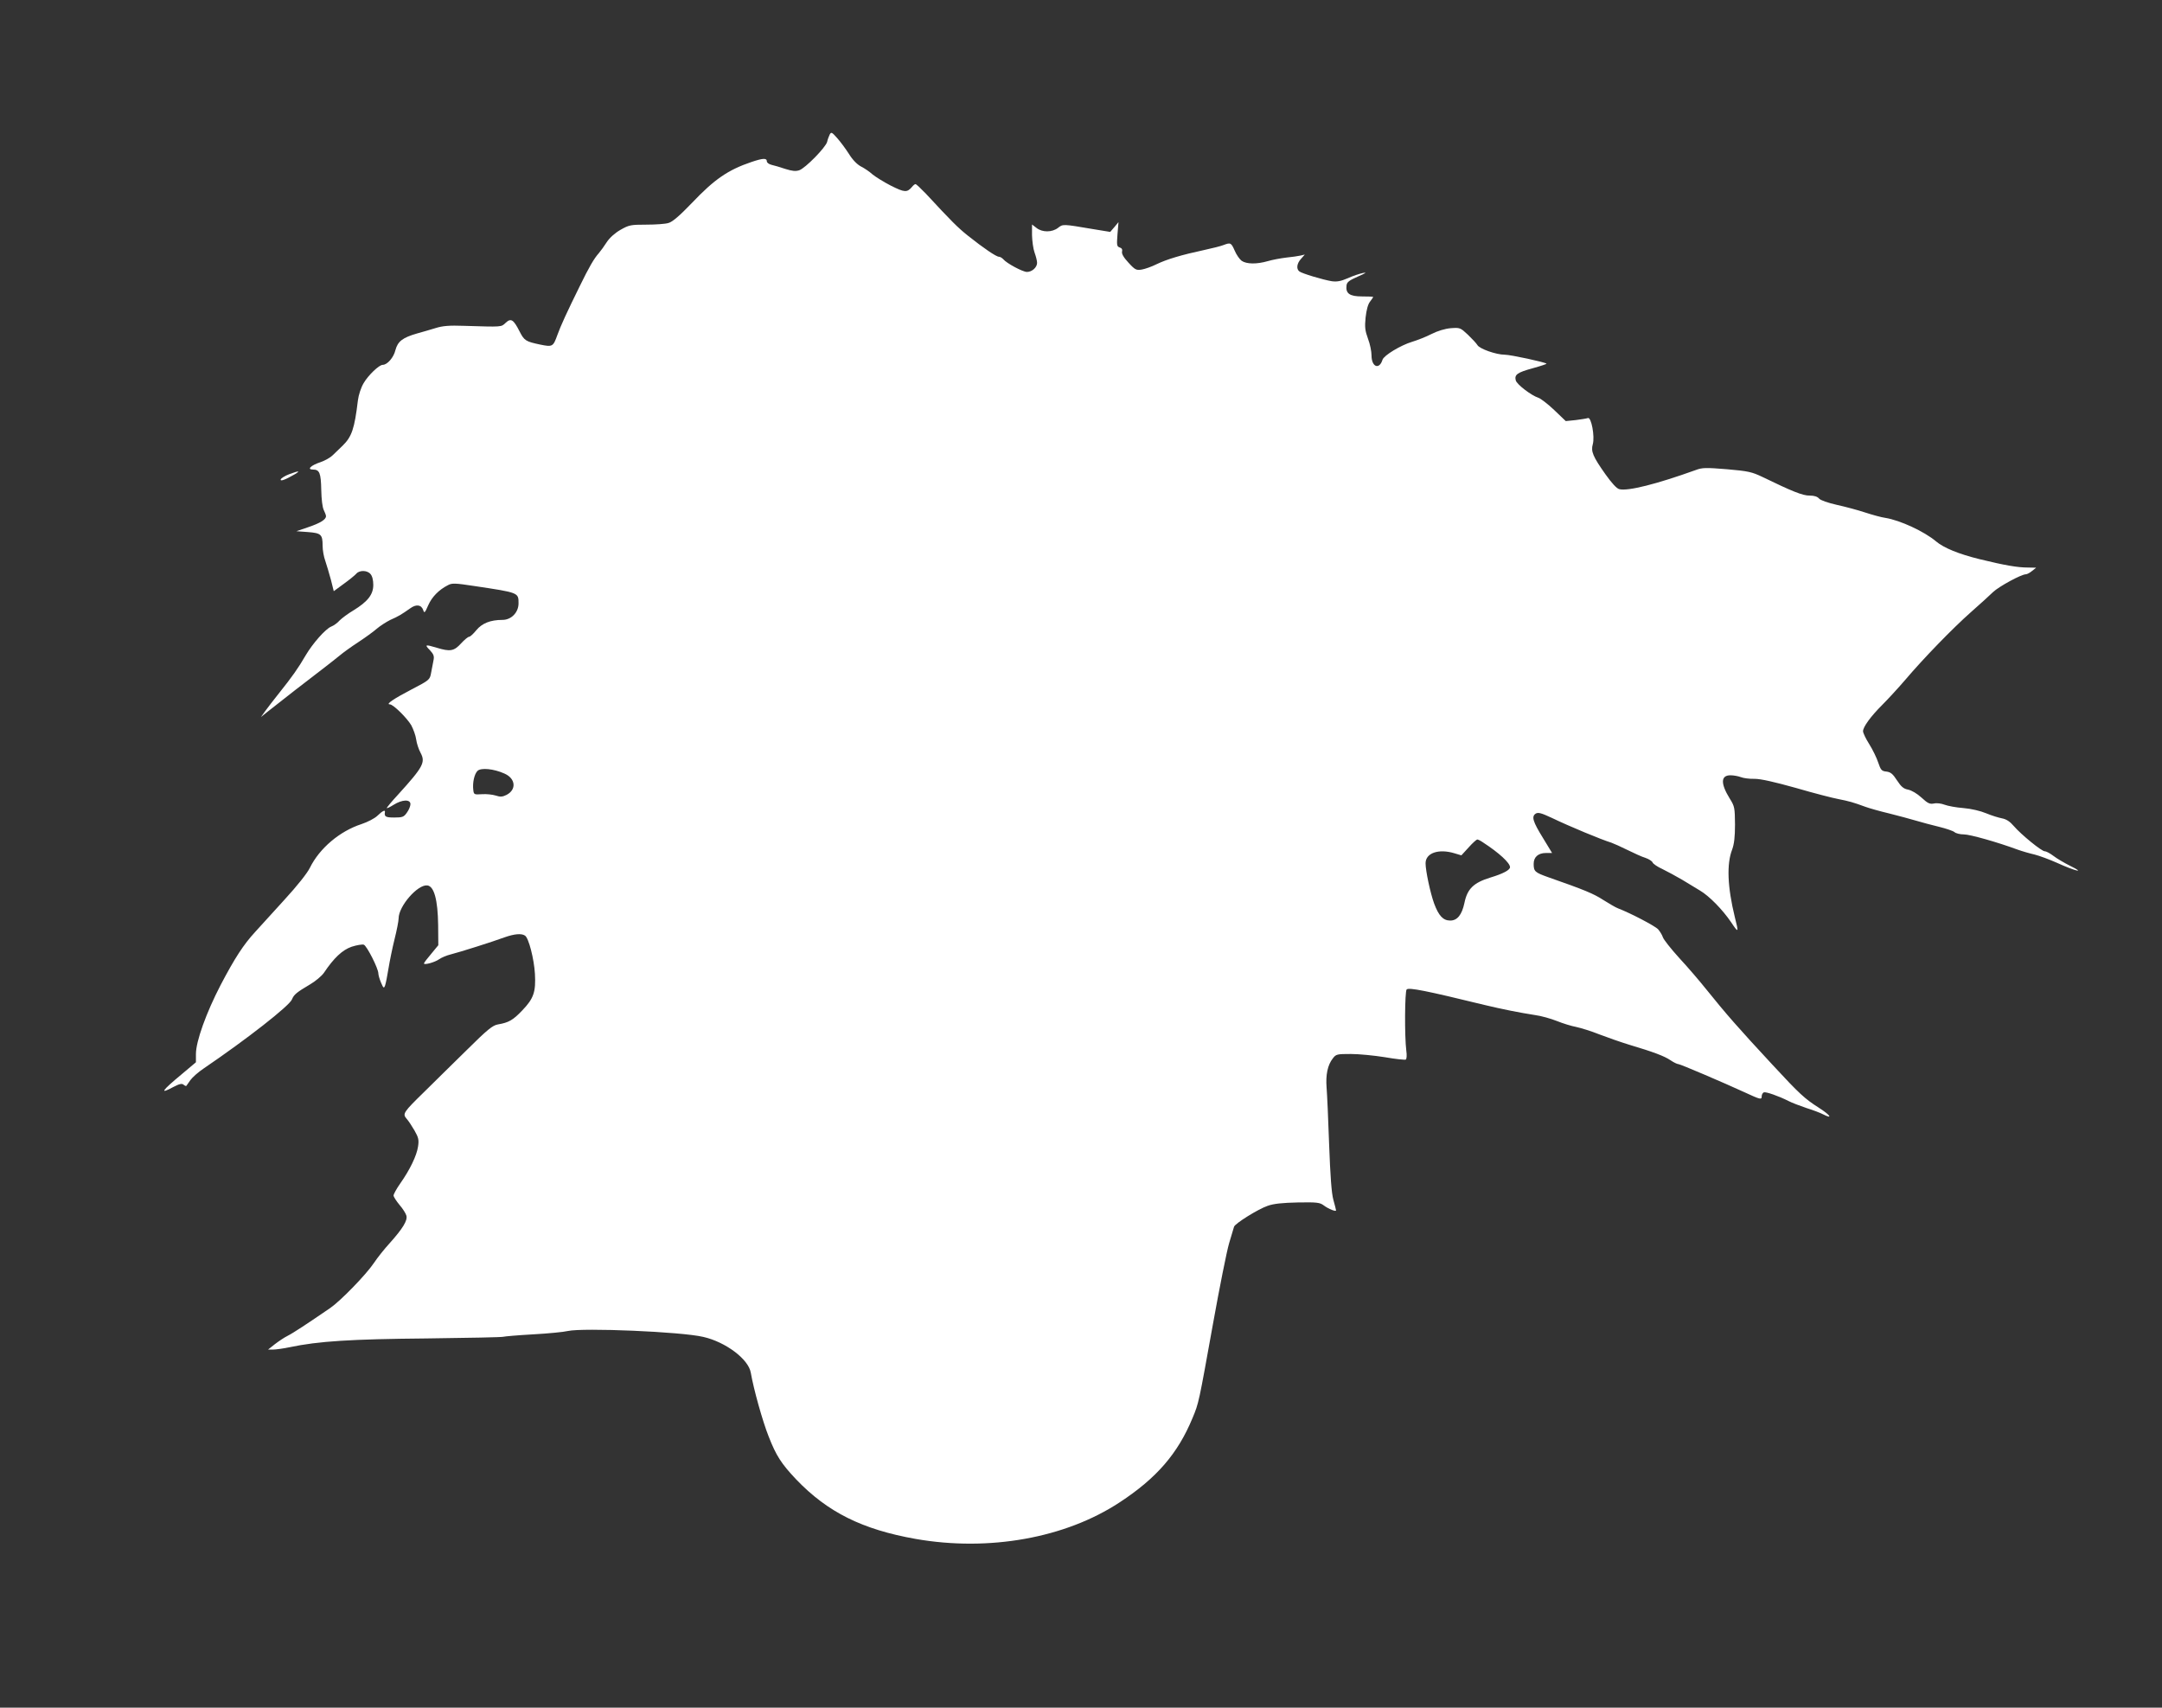 <?xml version="1.0" standalone="no"?>
<!DOCTYPE svg PUBLIC "-//W3C//DTD SVG 20010904//EN"
 "http://www.w3.org/TR/2001/REC-SVG-20010904/DTD/svg10.dtd">
<svg version="1.0" xmlns="http://www.w3.org/2000/svg"
 width="1280pt" height="1011pt" viewBox="0 0 1280 1011"
 preserveAspectRatio="xMidYMid meet">
<rect x="0" y="0" width="1280" height="1011" fill="#333333" stroke="none"/>
<g transform="translate(0,1011) scale(0.1,-0.1)"
fill="#ffffff" stroke="none">
<path d="M4912 9313 c-5 -10 -12 -29 -15 -43 -9 -33 -128 -155 -165 -168 -22
-7 -41 -5 -83 8 -30 10 -66 21 -81 24 -16 4 -28 13 -28 21 0 20 -23 19 -91 -4
-139 -47 -219 -102 -352 -242 -73 -76 -116 -113 -139 -119 -18 -6 -77 -10
-132 -10 -92 0 -102 -2 -153 -31 -33 -19 -64 -47 -81 -73 -14 -22 -35 -51 -46
-64 -29 -32 -59 -84 -114 -197 -76 -154 -113 -235 -132 -288 -25 -70 -29 -72
-102 -57 -85 18 -94 23 -122 78 -36 71 -51 80 -82 51 -28 -26 -17 -25 -249
-18 -83 3 -124 0 -165 -13 -30 -9 -80 -24 -110 -32 -87 -25 -115 -47 -129 -99
-10 -43 -48 -87 -75 -87 -22 0 -86 -62 -113 -108 -16 -27 -30 -70 -34 -102
-20 -167 -36 -216 -91 -269 -18 -17 -44 -43 -58 -56 -14 -14 -46 -32 -72 -41
-58 -19 -83 -44 -45 -44 39 0 47 -20 49 -121 1 -55 7 -103 15 -119 7 -14 13
-30 13 -36 0 -20 -34 -41 -105 -65 l-70 -24 68 -5 c78 -6 87 -14 87 -81 0 -26
7 -66 16 -90 8 -24 23 -74 33 -111 l17 -68 60 44 c32 23 65 50 73 59 18 22 64
22 84 -1 11 -12 17 -36 17 -65 0 -57 -33 -99 -118 -151 -32 -19 -68 -46 -81
-59 -12 -14 -35 -31 -51 -37 -33 -14 -108 -98 -151 -171 -42 -73 -82 -129
-154 -219 -33 -41 -71 -91 -85 -110 l-25 -35 40 32 c43 35 271 212 345 268 25
19 61 48 81 64 20 17 70 53 110 79 41 27 91 63 110 80 20 17 56 40 80 52 48
21 66 32 117 68 37 27 67 22 78 -11 6 -19 10 -15 29 29 22 50 63 92 116 119
25 14 42 13 161 -5 259 -39 258 -38 258 -102 0 -54 -43 -98 -95 -98 -72 0
-121 -20 -155 -61 -17 -21 -36 -39 -43 -39 -6 0 -28 -18 -48 -40 -41 -45 -64
-49 -143 -25 -69 21 -74 19 -41 -14 23 -25 27 -36 21 -63 -3 -18 -10 -51 -14
-73 -7 -39 -10 -42 -116 -97 -107 -56 -154 -88 -128 -88 20 0 101 -80 127
-124 12 -23 26 -60 29 -84 3 -23 15 -59 26 -79 30 -56 16 -83 -132 -246 -38
-41 -68 -77 -68 -81 0 -3 18 5 40 19 51 32 100 34 100 4 0 -11 -9 -34 -21 -50
-18 -26 -26 -29 -75 -29 -51 0 -60 5 -55 33 2 14 -14 7 -44 -22 -16 -16 -59
-38 -95 -50 -129 -42 -248 -143 -305 -258 -16 -33 -75 -107 -152 -191 -68 -75
-146 -160 -171 -188 -71 -77 -122 -156 -206 -316 -85 -164 -146 -333 -146
-408 l0 -49 -82 -69 c-123 -102 -136 -123 -51 -77 35 18 50 22 60 13 7 -6 15
-9 16 -7 2 2 13 18 24 34 12 17 47 48 80 70 253 172 508 371 522 409 11 28 29
42 105 87 33 19 71 51 84 70 59 88 109 135 164 154 31 10 63 15 72 12 18 -7
86 -141 86 -170 0 -9 7 -34 16 -55 14 -33 17 -35 24 -16 4 11 13 56 20 100 7
43 23 122 36 174 13 52 24 107 24 123 0 72 113 202 170 195 40 -5 62 -85 64
-234 l1 -120 -42 -51 c-24 -28 -43 -53 -43 -57 0 -11 65 7 90 25 14 10 45 23
70 29 55 14 245 74 318 101 57 20 99 24 120 10 22 -13 54 -139 59 -226 6 -107
-7 -146 -74 -216 -56 -59 -81 -73 -145 -84 -31 -5 -62 -30 -185 -152 -81 -80
-195 -191 -251 -247 -124 -121 -130 -130 -105 -159 11 -12 32 -44 47 -70 24
-42 27 -56 21 -95 -8 -54 -48 -137 -105 -218 -22 -31 -40 -64 -40 -72 0 -7 16
-32 35 -55 20 -23 38 -52 41 -64 8 -28 -21 -76 -98 -162 -33 -36 -75 -89 -94
-118 -47 -70 -198 -225 -259 -267 -139 -95 -219 -148 -253 -165 -20 -10 -54
-33 -76 -50 l-39 -31 29 0 c16 0 61 6 99 14 170 36 364 48 814 52 244 3 447 7
452 10 5 2 83 9 173 14 91 5 184 14 208 20 90 20 671 -4 802 -35 132 -30 268
-132 281 -212 17 -98 70 -288 106 -378 44 -113 75 -161 163 -254 186 -194 391
-296 707 -352 434 -76 886 5 1207 216 220 144 345 289 432 499 38 91 37 90
121 556 39 217 82 433 96 480 14 47 27 91 29 97 5 19 143 105 199 124 36 13
88 18 178 20 115 2 131 0 155 -18 28 -21 72 -38 72 -29 0 3 -7 31 -16 63 -11
40 -18 141 -25 328 -5 149 -12 300 -15 336 -6 75 6 134 37 173 19 25 25 26
107 26 48 0 139 -9 201 -19 63 -11 119 -17 124 -14 5 3 7 26 3 52 -11 87 -9
352 2 363 13 13 114 -7 462 -92 100 -24 210 -46 295 -59 39 -5 98 -22 133 -36
35 -14 86 -30 114 -35 28 -6 90 -25 137 -44 47 -18 127 -46 176 -61 144 -43
208 -67 245 -92 19 -13 40 -23 47 -23 11 0 266 -109 390 -166 95 -44 103 -46
103 -25 0 11 6 21 13 24 13 4 88 -22 147 -52 19 -10 67 -28 105 -41 39 -12 83
-29 98 -37 61 -31 44 -5 -25 39 -83 53 -114 81 -274 254 -206 222 -274 300
-394 449 -35 44 -105 126 -156 181 -51 56 -95 112 -99 125 -4 13 -17 34 -28
47 -18 20 -166 97 -237 124 -14 5 -53 28 -88 50 -57 37 -112 60 -327 135 -78
28 -85 34 -85 79 0 40 27 64 73 64 l36 0 -54 89 c-60 97 -69 127 -43 144 14 9
33 4 95 -25 106 -51 294 -129 353 -147 14 -5 57 -24 95 -43 39 -19 86 -41 107
-47 20 -7 39 -19 42 -27 3 -8 29 -26 58 -39 29 -14 82 -43 118 -64 36 -22 82
-50 104 -63 56 -33 134 -113 185 -188 44 -66 46 -64 22 30 -44 180 -49 315
-16 400 12 33 17 74 17 149 -1 98 -2 107 -31 153 -55 89 -54 138 4 138 19 0
46 -5 62 -11 15 -6 52 -11 81 -10 37 0 116 -18 245 -54 106 -31 219 -60 252
-66 61 -12 87 -19 160 -46 22 -8 85 -26 140 -39 55 -14 127 -33 160 -43 33
-10 94 -26 135 -36 41 -10 82 -24 91 -31 8 -8 34 -14 56 -14 36 0 196 -45 318
-90 28 -10 73 -23 100 -29 28 -7 88 -29 135 -50 108 -49 170 -63 78 -18 -36
18 -82 45 -101 60 -20 15 -42 27 -51 27 -19 0 -141 100 -183 149 -23 27 -44
41 -70 46 -21 4 -63 17 -94 30 -33 14 -88 27 -135 31 -43 3 -94 13 -112 20
-18 7 -46 11 -62 7 -25 -5 -37 1 -74 35 -26 24 -59 43 -79 47 -27 5 -41 17
-66 55 -25 39 -38 49 -63 52 -28 3 -33 9 -48 53 -9 28 -33 77 -53 109 -21 33
-37 67 -37 77 0 25 45 87 112 154 33 33 95 100 137 149 107 126 279 304 391
403 52 46 111 99 130 118 35 33 167 105 194 105 7 0 24 9 37 20 l24 19 -49 1
c-61 0 -137 13 -288 50 -121 30 -210 66 -256 105 -70 59 -213 125 -300 139
-23 3 -77 18 -120 32 -42 14 -117 34 -167 45 -53 12 -96 27 -105 37 -10 12
-29 18 -56 18 -40 -1 -104 25 -279 110 -63 30 -84 35 -211 46 -124 10 -146 10
-185 -5 -231 -83 -401 -126 -452 -113 -15 3 -45 36 -82 88 -75 106 -87 136
-75 178 13 46 -9 163 -29 155 -8 -3 -41 -8 -72 -12 l-59 -6 -69 66 c-38 36
-80 68 -93 72 -41 13 -128 79 -134 103 -9 34 9 47 101 72 47 13 83 25 81 27
-9 9 -213 53 -247 53 -51 0 -150 35 -162 57 -6 10 -31 37 -56 61 -45 42 -47
43 -102 39 -34 -3 -78 -16 -115 -35 -33 -17 -85 -37 -115 -46 -66 -20 -166
-80 -174 -106 -19 -61 -65 -43 -65 26 0 24 -9 68 -21 99 -17 47 -20 68 -14
126 5 44 14 78 26 93 10 13 19 26 19 28 0 2 -30 3 -66 3 -73 0 -98 17 -92 65
2 20 16 30 68 53 46 20 55 26 30 21 -19 -4 -60 -17 -90 -31 -42 -18 -64 -22
-95 -18 -54 9 -177 46 -192 58 -20 15 -15 48 10 75 l22 25 -25 -6 c-14 -3 -52
-9 -85 -12 -33 -4 -82 -13 -109 -21 -66 -19 -126 -18 -155 2 -12 9 -31 36 -41
60 -21 48 -25 49 -67 33 -15 -6 -66 -19 -113 -29 -135 -29 -222 -55 -282 -84
-30 -15 -70 -29 -89 -32 -31 -5 -39 -2 -78 41 -29 31 -41 53 -38 65 3 13 -1
21 -14 25 -17 6 -18 13 -13 78 l6 72 -24 -29 -25 -29 -104 17 c-177 30 -176
30 -205 7 -35 -27 -93 -28 -128 0 l-26 20 0 -63 c1 -35 7 -81 15 -103 8 -22
15 -49 15 -61 0 -27 -30 -54 -60 -54 -25 0 -120 51 -140 75 -7 8 -19 15 -26
15 -16 0 -91 51 -184 125 -60 48 -97 85 -248 248 -30 31 -57 57 -62 57 -4 0
-13 -7 -20 -16 -30 -35 -44 -34 -126 7 -43 22 -92 53 -109 67 -16 15 -47 36
-67 46 -23 12 -50 39 -72 75 -20 31 -51 73 -70 94 -31 35 -35 37 -44 20z
m-1925 -3783 c66 -29 72 -95 12 -126 -24 -12 -37 -13 -64 -4 -19 6 -55 10 -82
8 -46 -3 -48 -2 -51 26 -5 42 6 93 25 112 20 20 96 13 160 -16z m5794 -408
c94 -61 159 -121 159 -146 0 -17 -42 -39 -115 -61 -101 -31 -138 -67 -155
-151 -15 -70 -42 -104 -84 -104 -42 0 -68 28 -95 100 -23 63 -51 195 -51 239
0 61 77 88 172 59 l40 -12 43 47 c23 26 47 47 51 47 5 0 21 -8 35 -18z"/>
<path d="M1711 7302 c-24 -9 -46 -23 -49 -30 -4 -14 28 -2 83 30 37 22 24 22
-34 0z"/>
</g>
</svg>
